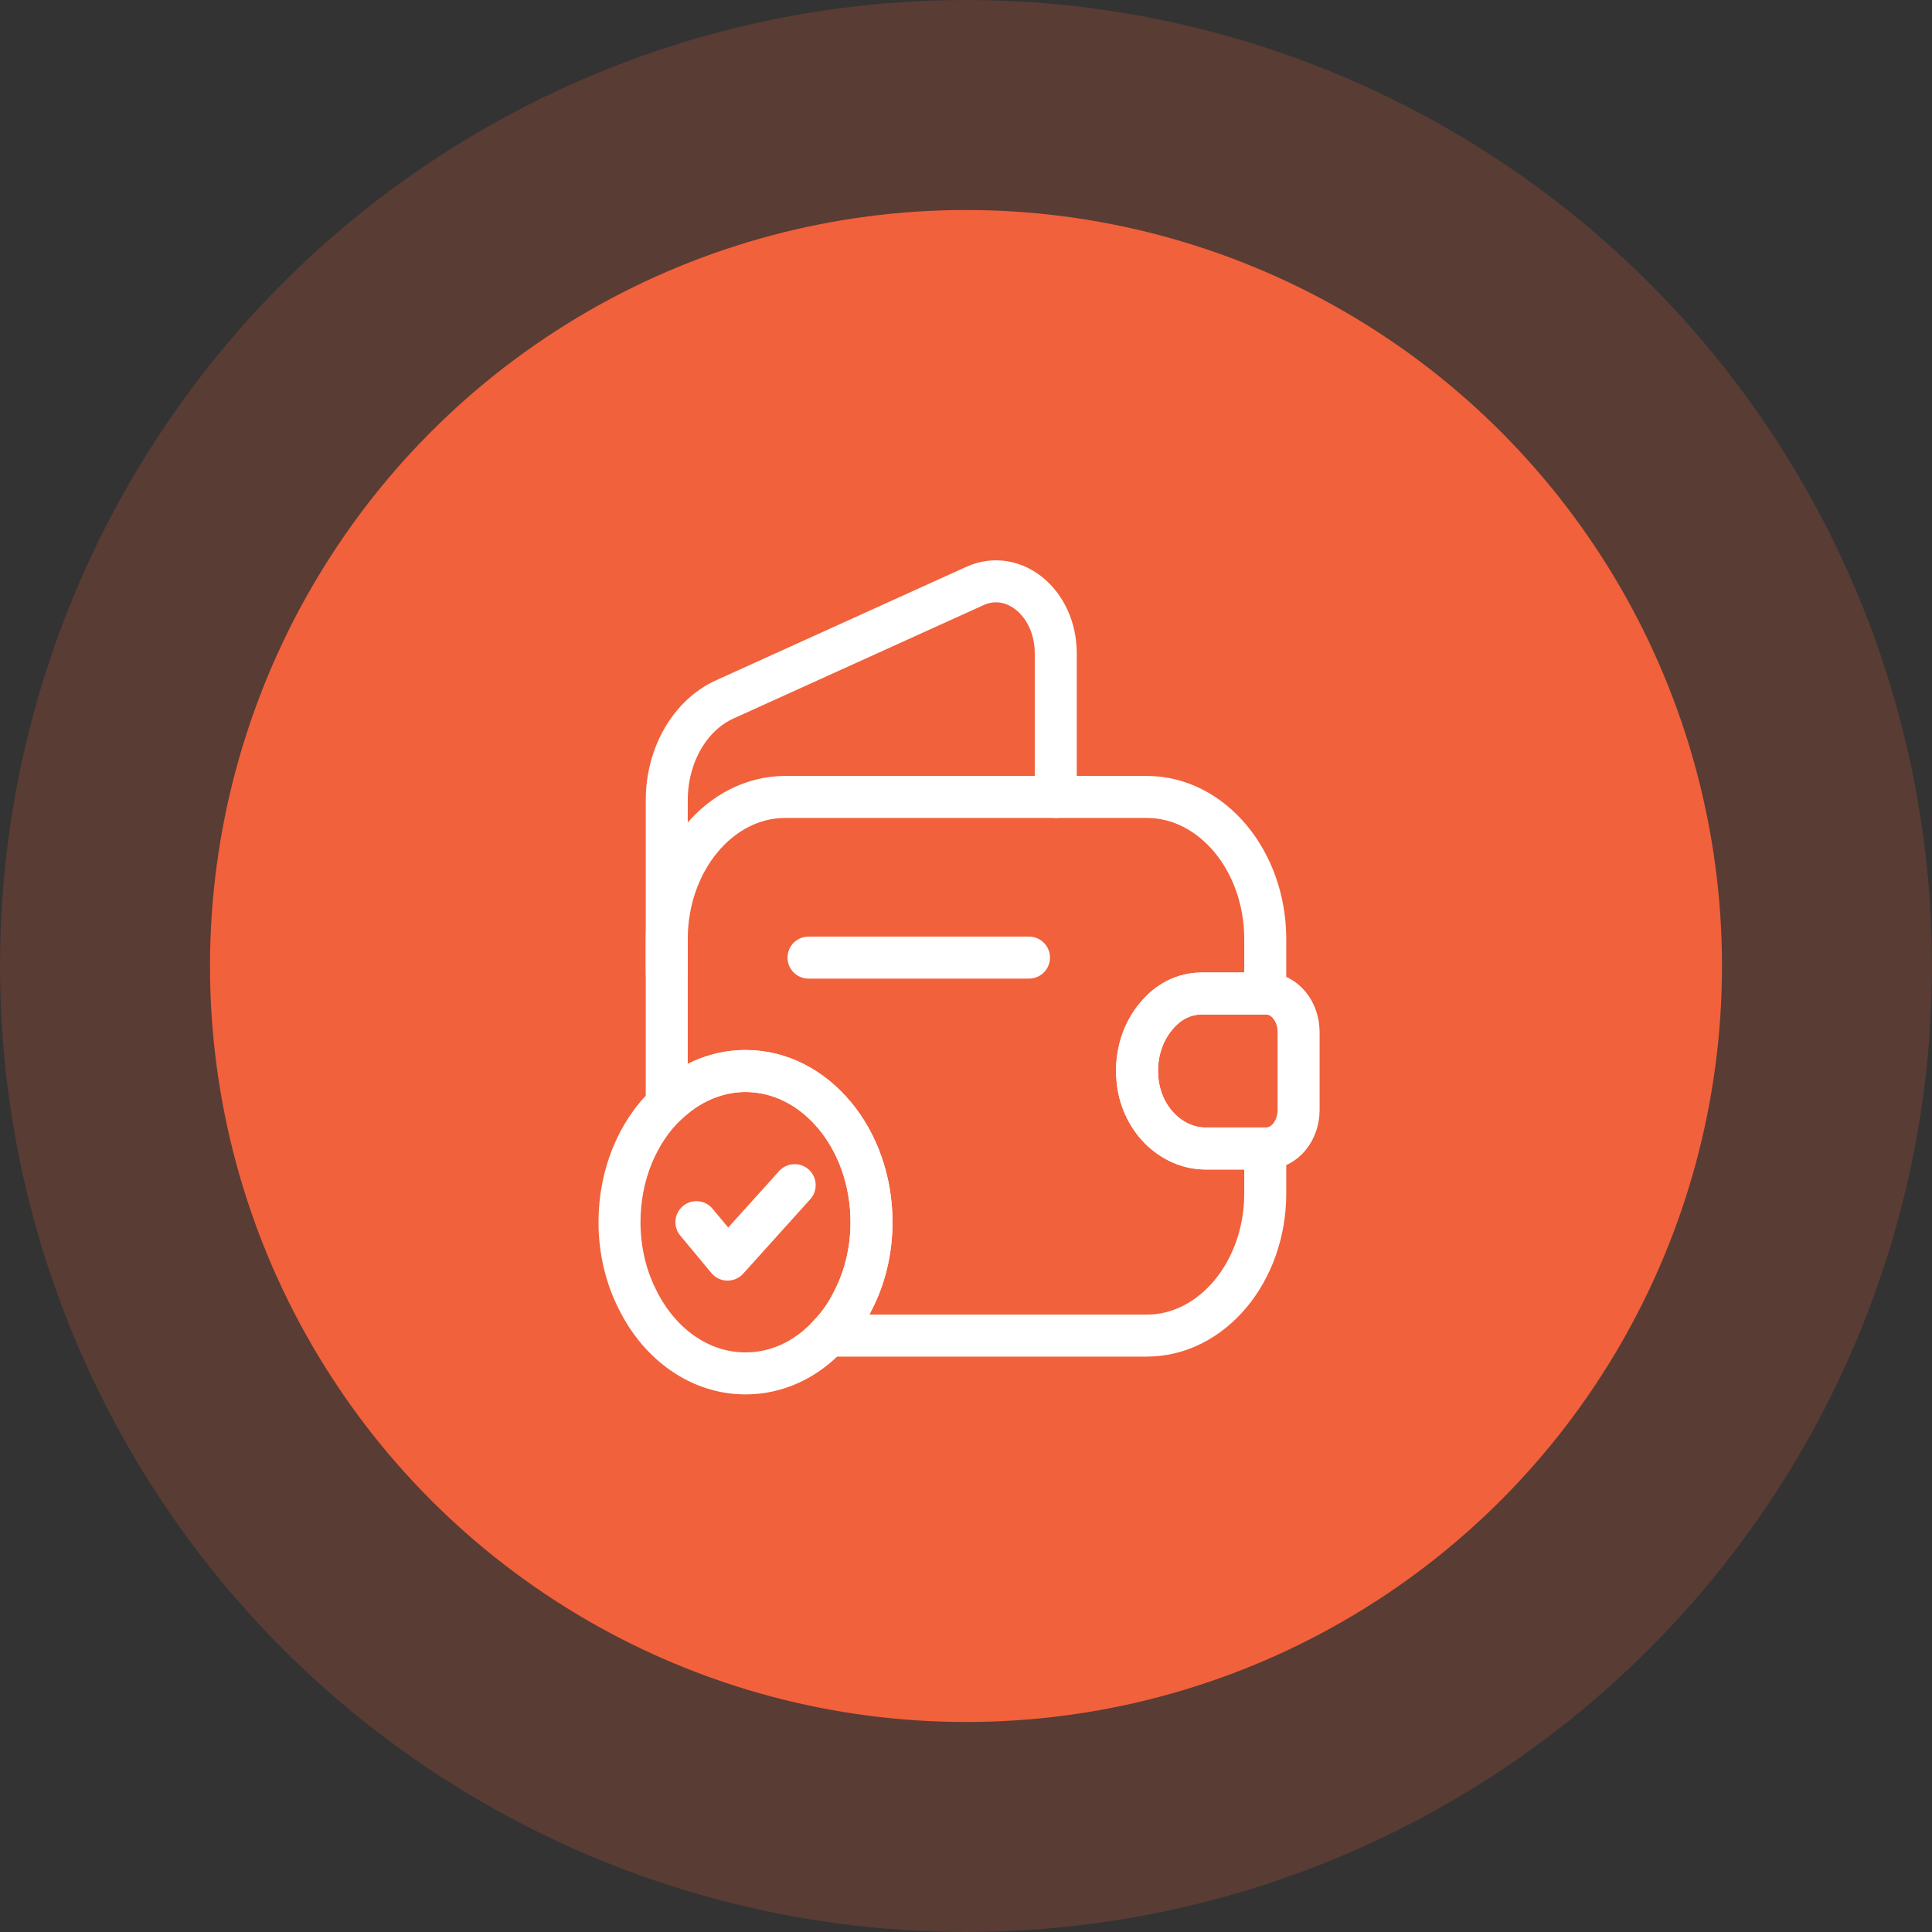 <?xml version="1.0" encoding="UTF-8"?> <svg xmlns="http://www.w3.org/2000/svg" width="46" height="46" viewBox="0 0 46 46" fill="none"><rect x="0" y="0" width="46" height="46" fill="#333333" stroke="none"/> <circle opacity="0.2" cx="23" cy="23" r="23" fill="#F1613B"></circle> <circle cx="23" cy="23" r="18" fill="#F1613B"></circle> <path d="M27.53 24.195C27.215 24.564 27.035 25.095 27.08 25.662C27.148 26.634 27.89 27.345 28.7 27.345H30.125V28.416C30.125 30.279 28.858 31.8 27.305 31.8H19.723C19.955 31.566 20.157 31.278 20.315 30.954C20.593 30.414 20.75 29.775 20.75 29.1C20.75 27.111 19.407 25.5 17.75 25.5C17.045 25.5 16.392 25.797 15.875 26.292V22.359C15.875 20.496 17.142 18.975 18.695 18.975H27.305C28.858 18.975 30.125 20.496 30.125 22.359V23.655H28.61C28.19 23.655 27.808 23.853 27.53 24.195Z" stroke="white" stroke-linecap="round" stroke-linejoin="round"></path> <path d="M15.875 23.169V19.056C15.875 17.985 16.422 17.031 17.255 16.653L23.21 13.953C24.14 13.53 25.137 14.358 25.137 15.555V18.975" stroke="white" stroke-linecap="round" stroke-linejoin="round"></path> <path d="M30.919 24.573V26.427C30.919 26.922 30.589 27.327 30.169 27.345H28.699C27.889 27.345 27.147 26.634 27.079 25.662C27.034 25.095 27.214 24.564 27.529 24.195C27.807 23.853 28.189 23.655 28.609 23.655H30.169C30.589 23.673 30.919 24.078 30.919 24.573Z" stroke="white" stroke-linecap="round" stroke-linejoin="round"></path> <path d="M19.25 22.8H24.5" stroke="white" stroke-linecap="round" stroke-linejoin="round"></path> <path d="M20.75 29.1C20.75 29.775 20.593 30.414 20.315 30.954C20.157 31.278 19.955 31.566 19.723 31.8C19.198 32.367 18.508 32.7 17.75 32.7C16.655 32.7 15.703 31.998 15.185 30.954C14.908 30.414 14.75 29.775 14.75 29.1C14.75 27.966 15.185 26.949 15.875 26.292C16.392 25.797 17.045 25.5 17.75 25.5C19.407 25.5 20.75 27.111 20.75 29.1Z" stroke="white" stroke-miterlimit="10" stroke-linecap="round" stroke-linejoin="round"></path> <path d="M16.581 29.099L17.323 29.991L18.921 28.218" stroke="white" stroke-linecap="round" stroke-linejoin="round"></path> </svg> 
